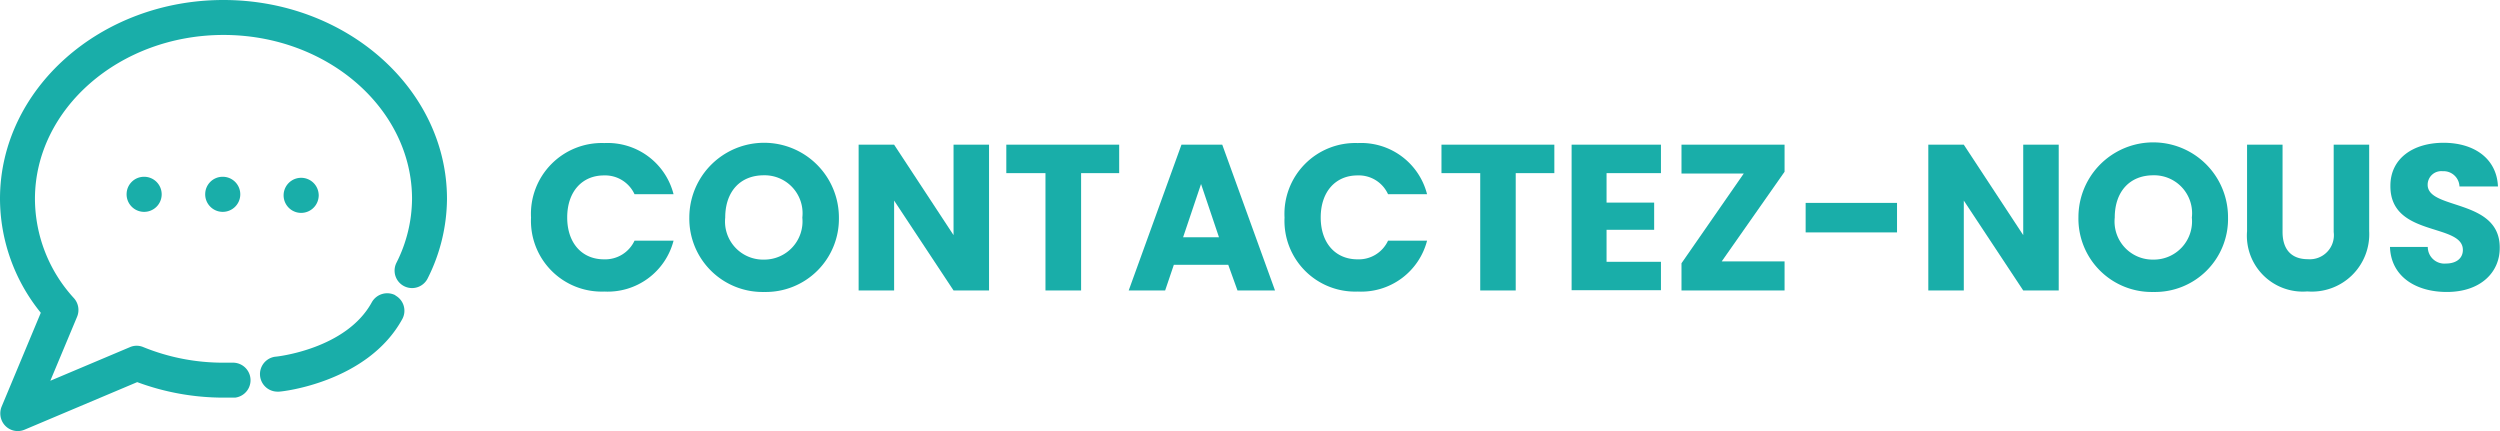 <svg xmlns="http://www.w3.org/2000/svg" width="183.84" height="31.7" viewBox="0 0 183.84 31.7">
  <title>contattaci-fr</title>
  <g>
    <path d="M32.87,14.63a13.17,13.17,0,0,1-1.42,5.84,1.28,1.28,0,1,1-2.3-1.14,10.55,10.55,0,0,0,1.15-4.7C30.3,8,24.08,2.57,16.44,2.57S2.57,8,2.57,14.63a10.85,10.85,0,0,0,2.87,7.3,1.3,1.3,0,0,1,.23,1.36L3.7,28l5.85-2.47a1.24,1.24,0,0,1,1,0,15.54,15.54,0,0,0,5.91,1.14h.71a1.29,1.29,0,0,1,.12,2.57h-.83a18.25,18.25,0,0,1-6.37-1.14L1.8,31.6a1.28,1.28,0,0,1-1.68-.7l0,0a1.33,1.33,0,0,1,0-1L3,23a13.35,13.35,0,0,1-3-8.38C0,6.56,7.37,0,16.43,0S32.87,6.56,32.87,14.63Zm-9.44-.38a1.29,1.29,0,1,0,0,.23A.89.89,0,0,0,23.43,14.25Zm-14.12,0A1.29,1.29,0,1,0,10.64,13h-.05a1.28,1.28,0,0,0-1.28,1.28Zm5.78,0A1.29,1.29,0,1,0,16.42,13h-.05a1.28,1.28,0,0,0-1.28,1.28Zm14,7.47a1.3,1.3,0,0,0-1.75.51h0c-1.88,3.45-7,4-7.09,4a1.29,1.29,0,0,0,.13,2.57h.13c.26,0,6.54-.7,9.08-5.35a1.28,1.28,0,0,0-.53-1.73Z" style="fill: #19aea9"/>
    <g>
      <path d="M44.44,10.52a5,5,0,0,1,5.09,3.76H46.66a2.38,2.38,0,0,0-2.25-1.38c-1.6,0-2.7,1.19-2.7,3.09s1.1,3.08,2.7,3.08a2.38,2.38,0,0,0,2.25-1.37h2.87a5,5,0,0,1-5.09,3.74A5.2,5.2,0,0,1,39.05,16,5.21,5.21,0,0,1,44.44,10.52Z" style="fill: #19aea9"/>
      <path d="M56.2,21.47A5.39,5.39,0,0,1,50.69,16a5.5,5.5,0,0,1,11,0A5.38,5.38,0,0,1,56.2,21.47Zm0-2.38A2.81,2.81,0,0,0,59,16a2.79,2.79,0,0,0-2.83-3.11c-1.74,0-2.84,1.2-2.84,3.11A2.8,2.8,0,0,0,56.2,19.09Z" style="fill: #19aea9"/>
      <path d="M72.73,10.64V21.36H70.12l-4.37-6.61v6.61H63.14V10.64h2.61l4.37,6.65V10.64Z" style="fill: #19aea9"/>
      <path d="M74,10.64h8.3v2.09H79.5v8.63H76.88V12.73H74Z" style="fill: #19aea9"/>
      <path d="M90.32,19.47h-4l-.64,1.89H83l3.88-10.72h3l3.88,10.72H91Zm-2-5.94L87,17.45h2.64Z" style="fill: #19aea9"/>
      <path d="M99.85,10.52a5,5,0,0,1,5.09,3.76h-2.87a2.36,2.36,0,0,0-2.25-1.38c-1.6,0-2.7,1.19-2.7,3.09s1.1,3.08,2.7,3.08a2.37,2.37,0,0,0,2.25-1.37h2.87a5,5,0,0,1-5.09,3.74A5.2,5.2,0,0,1,94.46,16,5.21,5.21,0,0,1,99.85,10.52Z" style="fill: #19aea9"/>
      <path d="M106,10.64h8.3v2.09h-2.84v8.63h-2.61V12.73H106Z" style="fill: #19aea9"/>
      <path d="M122.14,12.73h-4V14.9h3.5v2h-3.5v2.35h4v2.09h-6.57V10.64h6.57Z" style="fill: #19aea9"/>
      <path d="M131.23,12.63l-4.62,6.59h4.62v2.14h-7.58v-2l4.58-6.6h-4.58V10.64h7.58Z" style="fill: #19aea9"/>
      <path d="M132.78,14.92h6.72v2.17h-6.72Z" style="fill: #19aea9"/>
      <path d="M151.39,10.64V21.36h-2.61l-4.37-6.61v6.61H141.8V10.64h2.61l4.37,6.65V10.64Z" style="fill: #19aea9"/>
      <path d="M158.35,21.47a5.39,5.39,0,0,1-5.51-5.5,5.5,5.5,0,0,1,11,0A5.37,5.37,0,0,1,158.35,21.47Zm0-2.38A2.81,2.81,0,0,0,161.18,16a2.79,2.79,0,0,0-2.83-3.11c-1.74,0-2.84,1.2-2.84,3.11A2.8,2.8,0,0,0,158.35,19.09Z" style="fill: #19aea9"/>
      <path d="M165.24,10.64h2.61v6.42c0,1.26.63,2,1.86,2a1.77,1.77,0,0,0,1.9-2V10.64h2.61V17a4.22,4.22,0,0,1-4.55,4.43A4.11,4.11,0,0,1,165.24,17Z" style="fill: #19aea9"/>
      <path d="M179.93,21.47c-2.3,0-4.11-1.15-4.18-3.31h2.78a1.22,1.22,0,0,0,1.33,1.22c.76,0,1.25-.38,1.25-1,0-2-5.36-.92-5.33-4.72,0-2,1.66-3.16,3.91-3.16s3.91,1.16,4,3.21h-2.83a1.17,1.17,0,0,0-1.24-1.12,1,1,0,0,0-1.1,1c0,1.86,5.3,1,5.3,4.61C183.84,20,182.44,21.47,179.93,21.47Z" style="fill: #19aea9"/>
    </g>
  </g>
</svg>
